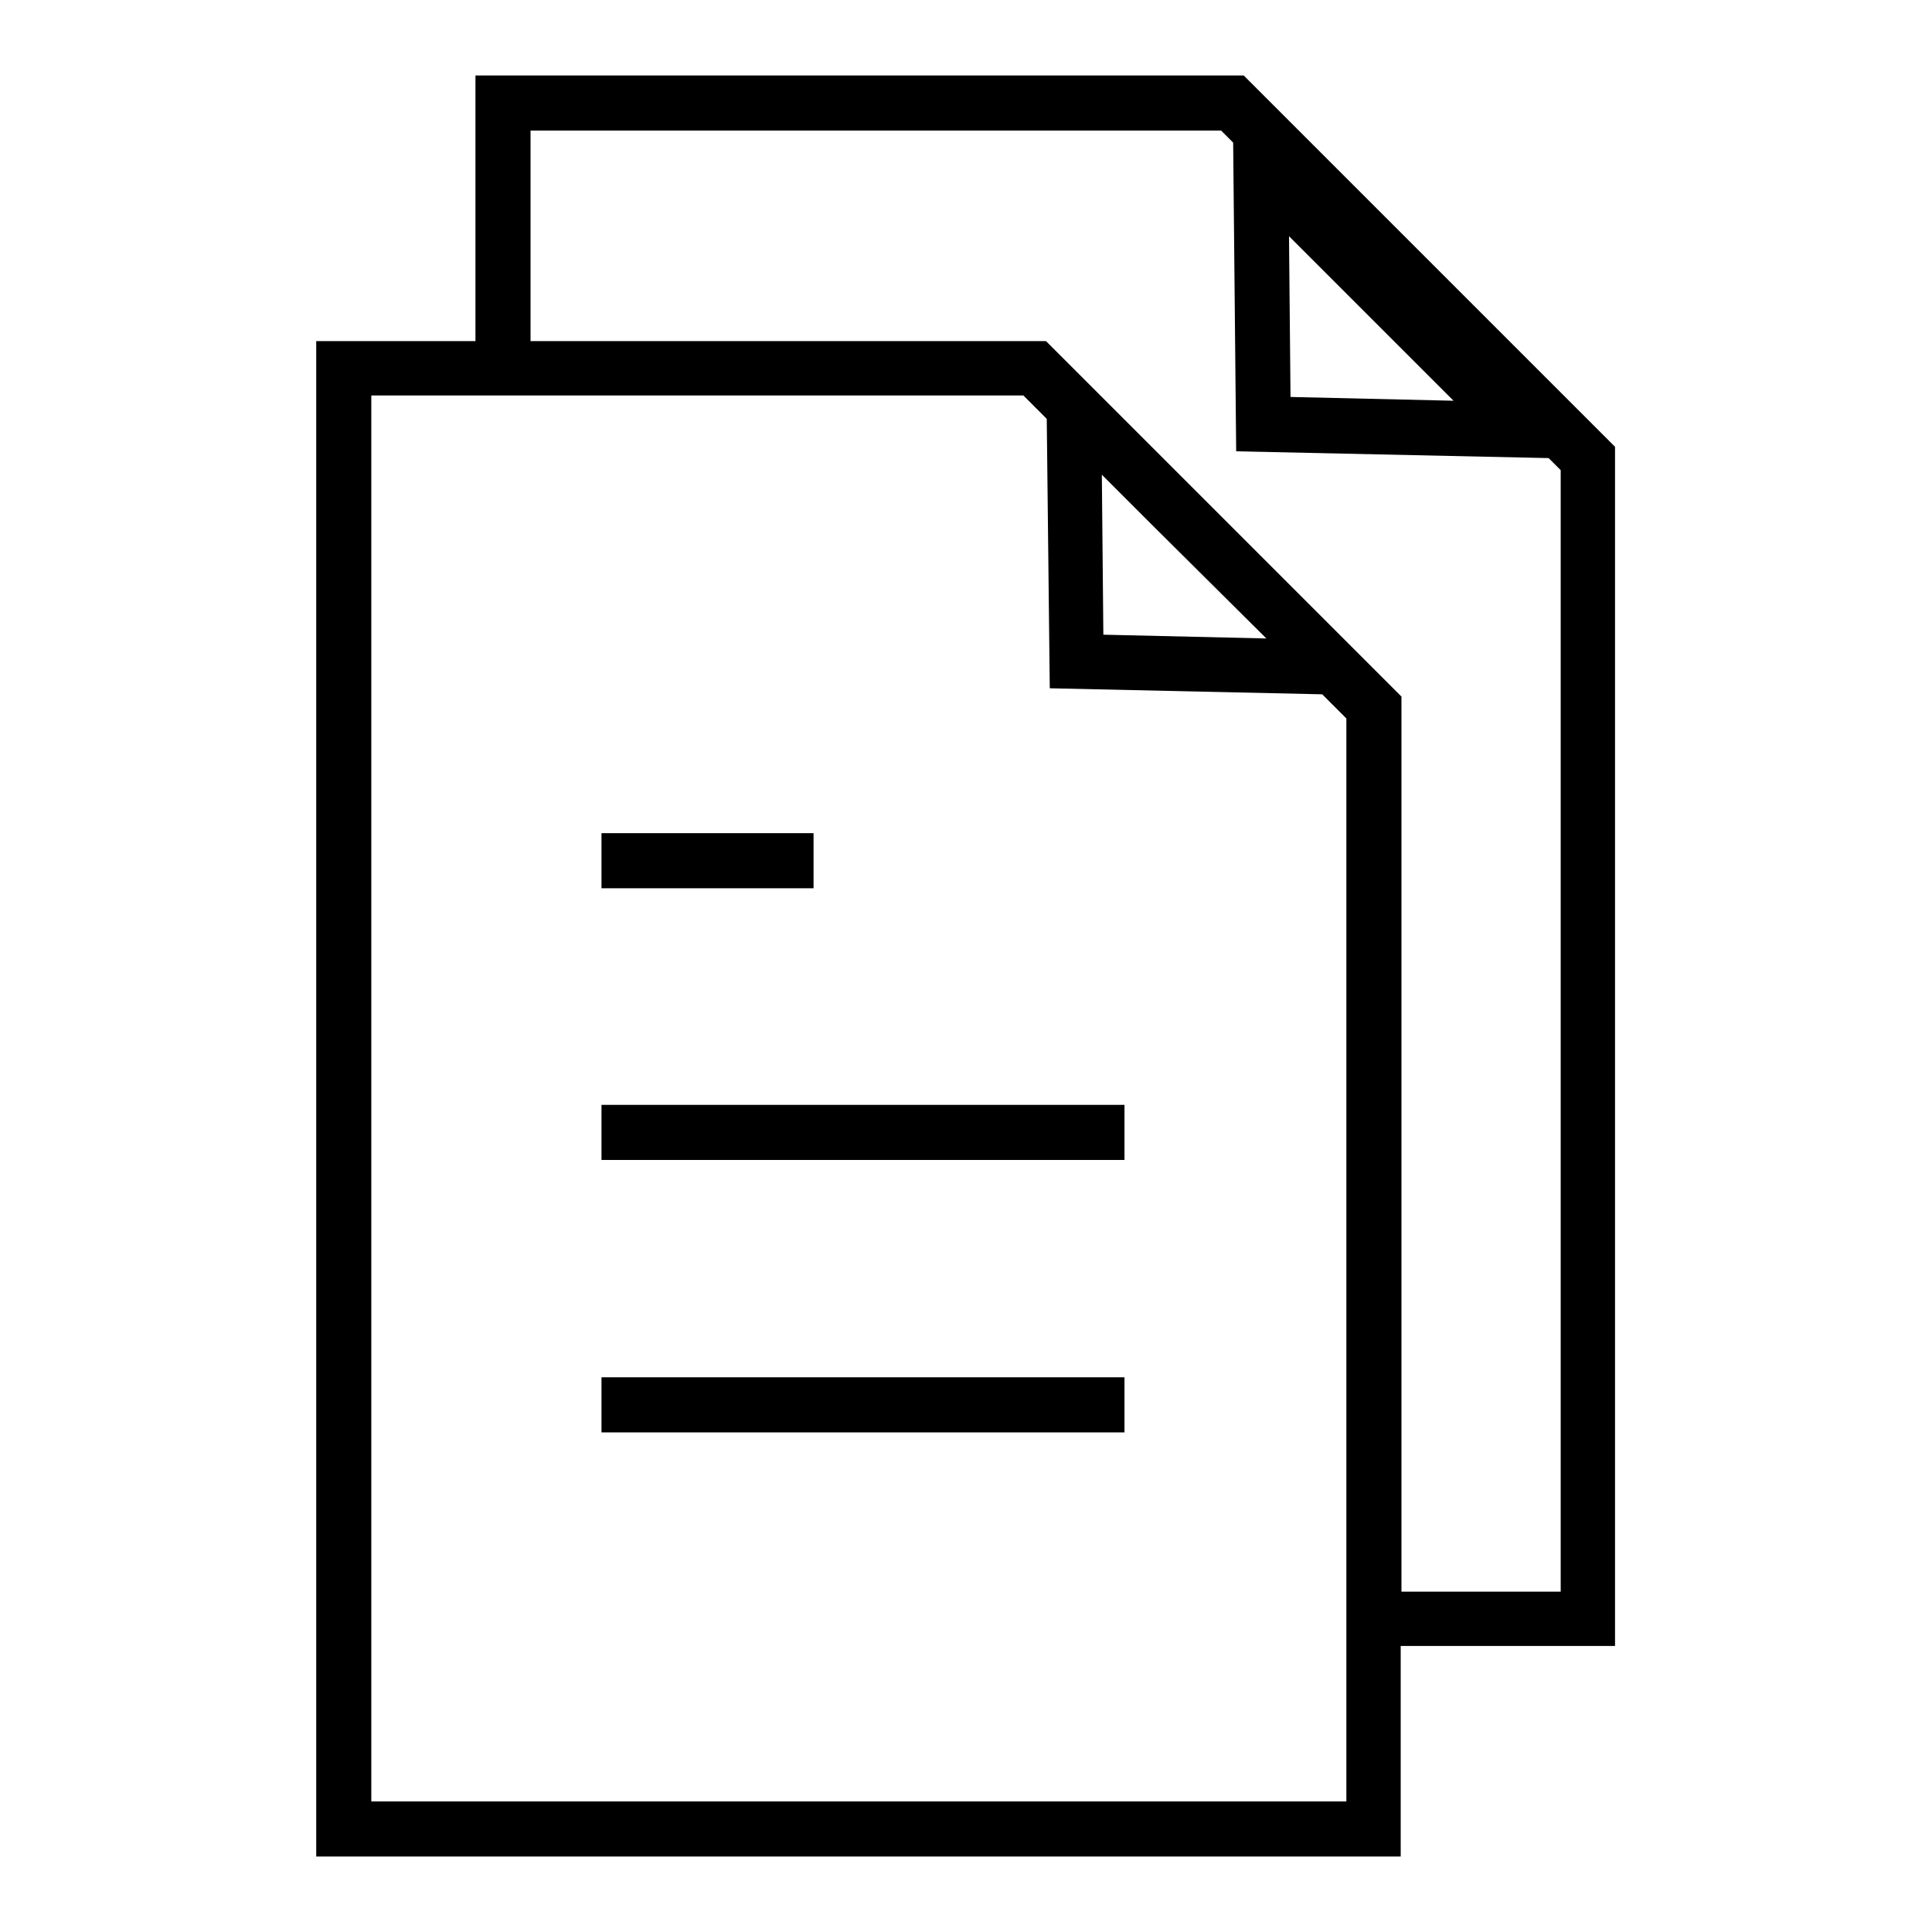 <?xml version="1.0" encoding="utf-8"?>
<!-- Svg Vector Icons : http://www.onlinewebfonts.com/icon -->
<!DOCTYPE svg PUBLIC "-//W3C//DTD SVG 1.1//EN" "http://www.w3.org/Graphics/SVG/1.1/DTD/svg11.dtd">
<svg version="1.1" xmlns="http://www.w3.org/2000/svg" xmlns:xlink="http://www.w3.org/1999/xlink" x="0px" y="0px" viewBox="0 0 256 256" enable-background="new 0 0 256 256" xml:space="preserve">
<g><g><path fill="#000000" d="M79.7,146.4H149v7.3H79.7V146.4z"/><path fill="#000000" d="M79.7,110.4h28.1v7.3H79.7V110.4z"/><path fill="#000000" d="M79.7,182.5H149v7.3H79.7V182.5z"/><path fill="#000000" d="M214,59.2L164.8,10H63v35.2h7.3V17.3h91.5l1.6,1.6l0.4,40.9l41.4,0.9l1.6,1.6v148.6h-21.1V92.3l-47.1-47.1H41.9V246h143.7v-27.9h28.4L214,59.2L214,59.2z M171,52.6l-0.2-21.3l21.8,21.8L171,52.6z M167.8,84.6l-21.6-0.5L146,62.9l6.5,6.5L167.8,84.6z M178.4,238.7H49.2V52.4h86.4l3.1,3.1l0.4,35.7l36.1,0.8l3.2,3.2L178.4,238.7L178.4,238.7z"/></g></g>
</svg>